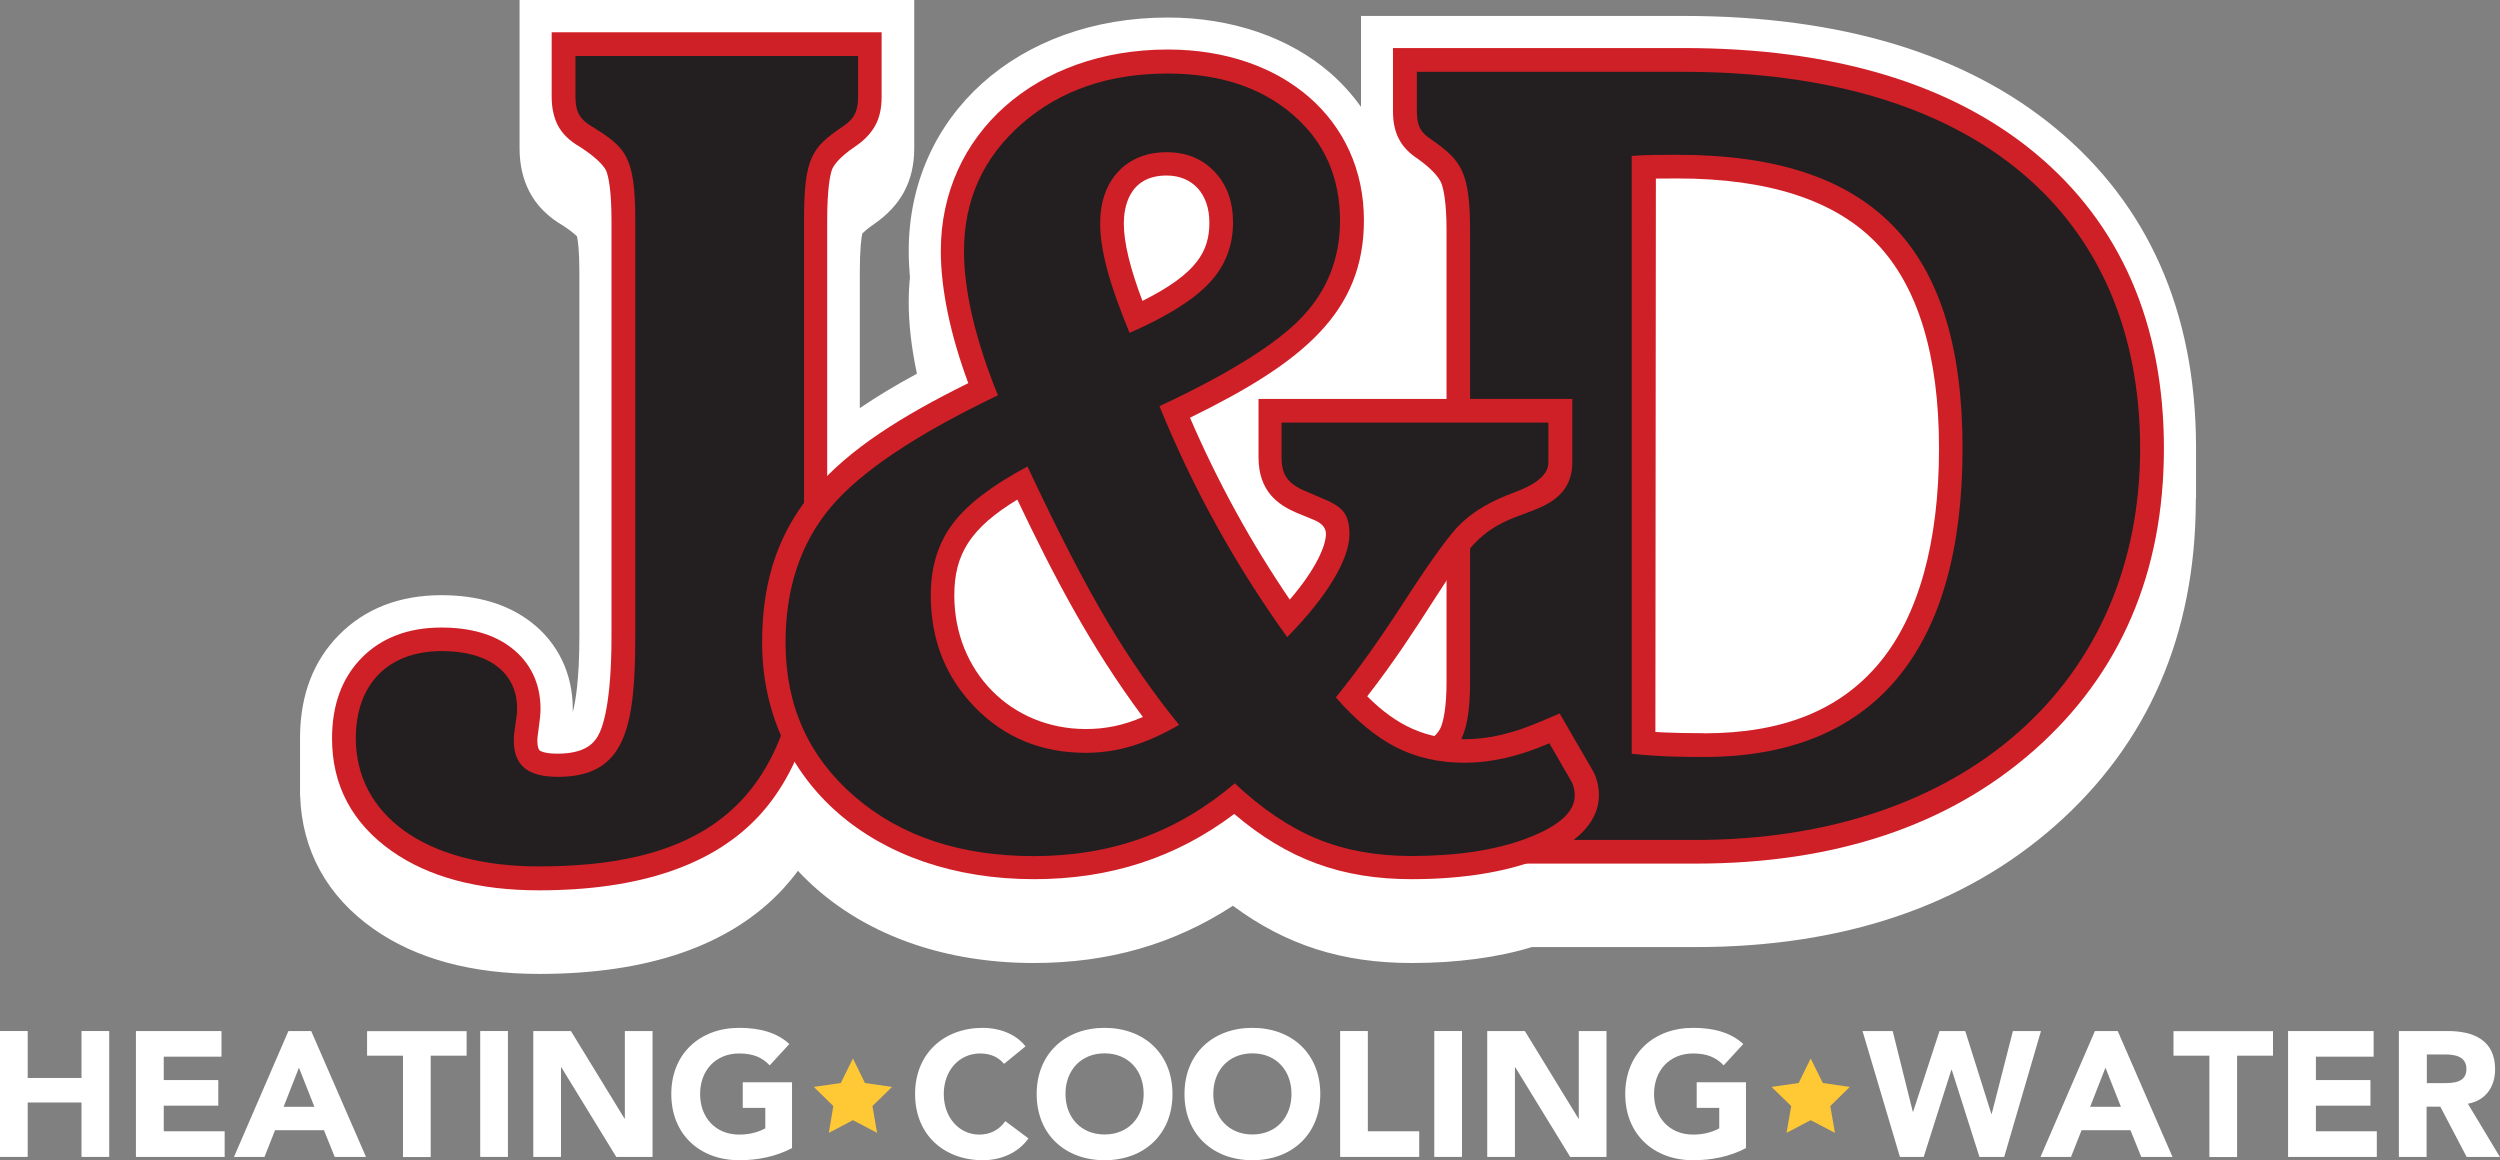 <?xml version="1.0" encoding="UTF-8"?>
<svg id="Layer_1" data-name="Layer 1" xmlns="http://www.w3.org/2000/svg" viewBox="0 0 203.97 94.65">
  <rect x="0" y="0" width="203.97" height="94.65" fill="#808080" stroke="none"/>
  <defs>
    <style>
      .cls-1 {
        fill: #ffc835;
      }

      .cls-2 {
        fill: #231f20;
      }

      .cls-3 {
        fill: #fff;
      }

      .cls-4 {
        fill: #d02027;
      }
    </style>
  </defs>
  <g>
    <path class="cls-3" d="M179.17,40.7v-4.04s0-.05,0-.08c0-.03,0-.06,0-.09v-.18h0c-.06-10.91-3.91-19.61-11.46-25.85h0c-7.35-6.08-17.56-9.16-30.34-9.16h-26.33v7.42c-.71-1-1.55-1.93-2.5-2.76-3.36-2.92-8.07-4.53-13.26-4.53-12.25,0-21.14,8.01-21.14,19.05,0,.7.04,1.42.1,2.17-.07.67-.1,1.35-.1,2.04,0,1.78.23,3.74.67,5.8-1.76.95-3.3,1.88-4.66,2.81v-11.13c0-1.9.13-2.78.2-3.11.12-.13.41-.4.99-.8,1.06-.73,1.87-1.6,2.41-2.59.56-1.04.84-2.21.84-3.58V0h-32.2v12.1c0,1.32.27,2.51.8,3.53.58,1.13,1.51,2.06,2.75,2.78.66.43.99.73,1.14.88.07.34.19,1.18.19,2.88v29.71c0,3.57-.31,5.37-.54,6.22,0-.1,0-.19,0-.28,0-2.86-1.21-5.37-3.4-7.06-1.89-1.46-4.35-2.2-7.31-2.2-3.42,0-6.23,1.09-8.36,3.24-2.07,2.09-3.14,4.86-3.18,8.22h0v.14s0,.05,0,.08,0,.06,0,.08v4.08s0,.03,0,.04c0,.02,0,.04,0,.06v.43h.01c.14,4.44,2.19,8.18,5.96,10.84,3.47,2.45,8.02,3.69,13.53,3.69,8.94,0,15.62-2.33,19.88-6.91.43-.47.85-.97,1.24-1.5,4.5,4.82,11.29,7.52,19.24,7.52,6.1,0,11.44-1.53,16.25-4.67,4.35,3.22,8.93,4.67,14.59,4.67,3.66,0,7.03-.45,9.8-1.3h13.35c12.02,0,21.9-3.33,29.35-9.91,7.56-6.67,11.42-15.54,11.47-26.36h0v-.15s0-.06,0-.08,0-.05,0-.08Z"/>
    <path class="cls-4" d="M166.03,12.48c-6.87-5.68-16.51-8.56-28.67-8.56h-23.71v5.15c0,.88.15,1.6.46,2.22.32.65.85,1.21,1.61,1.7,1.36.98,1.77,1.67,1.89,1.99.15.41.41,1.45.41,3.8v36.83c0,2.16-.26,3.24-.48,3.76-.14.33-.62,1.02-2.23,1.91-.98.51-1.64,1.08-2.02,1.74-.37.64-.56,1.4-.56,2.29v5.15h25.62c11.37,0,20.66-3.11,27.61-9.25,7.03-6.2,10.59-14.49,10.59-24.63s-3.54-18.32-10.51-24.09ZM139.02,59.82c-1.29,0-2.37-.02-3.21-.06-.25-.01-.5-.03-.75-.04l.04-45.15c.46,0,1.05-.01,1.76-.01,7.39,0,12.85,1.77,16.22,5.26,3.39,3.51,5.12,9.15,5.12,16.76s-1.65,13.68-4.91,17.56c-3.22,3.83-7.89,5.69-14.27,5.69Z"/>
    <path class="cls-4" d="M45.01,2.63v5.27c0,.9.17,1.68.5,2.32.36.69.96,1.28,1.79,1.75,1.75,1.13,2.11,1.83,2.18,2.02.15.4.41,1.46.41,3.99v33.91c0,5.5-.71,7.5-1.13,8.2-.36.6-1.1,1.4-3.28,1.4-1.11,0-1.43-.24-1.46-.27-.08-.07-.18-.32-.18-.8,0-.09.01-.36.11-1,.1-.67.15-1.19.15-1.59,0-2.06-.82-3.78-2.38-4.98-1.42-1.1-3.34-1.65-5.71-1.65-2.69,0-4.88.83-6.49,2.46-1.61,1.63-2.43,3.84-2.43,6.59,0,3.82,1.64,6.9,4.86,9.18,3.02,2.13,7.06,3.21,12.02,3.21,8.18,0,14.21-2.04,17.95-6.07,3.7-3.99,5.57-10.45,5.57-19.21v-29.38c0-2.65.25-3.74.39-4.14.09-.24.45-.92,1.94-1.92.72-.49,1.25-1.06,1.59-1.68.35-.64.52-1.4.52-2.33V2.63h-26.94Z"/>
    <path class="cls-2" d="M114.65,65.32c0-1.39.61-1.82,1.56-2.34,2.52-1.39,3.73-2.26,3.73-7.38V18.79c0-4.86-.78-5.73-3.12-7.38-.78-.52-1.22-.95-1.22-2.34v-3.21h21.78c23.87,0,37.23,11.72,37.23,30.73s-14.23,31.94-36.28,31.94h-23.69v-3.21ZM139.03,61.76c13.8,0,21.09-8.59,21.09-25.17s-7.46-23.96-23.26-23.96c-1.22,0-2.43,0-3.73.09v48.78c2.52.26,4.51.26,5.9.26Z"/>
    <path class="cls-2" d="M48.3,10.33c-.9-.54-1.35-1.08-1.35-2.43v-3.33h23.06v3.33c0,1.35-.45,1.89-1.26,2.43-2.52,1.71-3.15,2.52-3.15,7.66v29.37c0,16.22-5.95,23.33-21.62,23.33-9.46,0-14.95-4.32-14.95-10.45,0-4.41,2.61-7.12,7.03-7.12,3.87,0,6.13,1.8,6.13,4.68,0,.9-.27,1.71-.27,2.61,0,2.07,1.17,2.97,3.6,2.97,5.5,0,6.31-3.96,6.31-11.53V17.99c0-5.32-.81-5.95-3.51-7.66Z"/>
    <path class="cls-4" d="M130,62.96l-2.75-4.75-1.57.67c-2.27.97-4.23,1.43-6.16,1.43-3.11,0-5.5-1.03-7.97-3.5,2.2-2.83,3.88-5.43,5.26-7.58,1.46-2.26,2.61-4.05,3.72-5.12,1.31-1.28,2.7-1.78,3.93-2.23,1.61-.59,3.82-1.39,3.82-4.15v-5.18h-25.6v4.76c0,2.81,1.64,3.89,3.07,4.51l1.46.6q.97.4.97,1.14c0,.96-.8,2.86-2.95,5.36-3.15-4.63-5.88-9.6-8.14-14.84,9.22-4.51,14.19-8.61,14.19-16.11,0-8.2-6.58-13.93-16.01-13.93-10.73,0-18.51,6.91-18.51,16.43,0,3.12.77,6.82,2.24,10.79-10.92,5.4-16.82,10.6-16.82,21.13,0,11.39,9.12,19.34,22.18,19.34,6.21,0,11.58-1.74,16.34-5.32,4.37,3.72,8.79,5.32,14.49,5.32,8.98,0,15.26-2.81,15.26-6.84,0-.7-.15-1.33-.45-1.94ZM91.69,18.23c0-1.18.34-3.91,3.49-3.91,2.12,0,3.49,1.5,3.49,3.83s-.97,4.15-5.46,6.4c-1.02-2.69-1.52-4.77-1.52-6.32ZM93.24,58.5c-1.58.68-3.04.98-4.64.98-6.12,0-10.74-4.69-10.74-10.91,0-3.37,1.34-5.49,5.14-7.81,2.89,6.07,5.97,12.01,10.24,17.73Z"/>
    <path class="cls-2" d="M100.76,63.9c-2.36,2.01-4.89,3.5-7.59,4.48-2.7.98-5.64,1.47-8.81,1.47-6,0-10.87-1.62-14.63-4.86-3.76-3.24-5.64-7.43-5.64-12.55,0-4.45,1.23-8.13,3.68-11.05,2.45-2.92,7.01-5.96,13.65-9.14-.9-2.2-1.58-4.29-2.06-6.29-.47-1.99-.71-3.82-.71-5.47,0-4.18,1.57-7.64,4.7-10.38,3.13-2.74,7.1-4.11,11.9-4.11,4.21,0,7.6,1.11,10.19,3.32,2.59,2.21,3.89,5.11,3.89,8.69,0,3.04-1.02,5.65-3.07,7.83-2.05,2.18-5.94,4.62-11.66,7.3,1.38,3.39,2.94,6.65,4.68,9.79,1.74,3.13,3.65,6.15,5.74,9.05,1.6-1.63,2.85-3.17,3.74-4.64s1.34-2.73,1.34-3.78c0-.73-.14-1.31-.43-1.73-.29-.42-.88-.81-1.77-1.16l-1.42-.61c-.71-.3-1.2-.65-1.49-1.06-.29-.41-.43-.96-.43-1.67v-2.85h21.77v3.26c0,.95-.93,1.76-2.79,2.44-1.86.68-3.32,1.53-4.37,2.56-.84.79-2.31,2.81-4.42,6.06-2.1,3.26-4.02,5.96-5.76,8.1,1.63,1.87,3.27,3.23,4.92,4.07,1.65.84,3.51,1.26,5.58,1.26,1.09,0,2.2-.13,3.34-.39,1.14-.26,2.33-.66,3.58-1.2l1.83,3.17c.08.16.14.33.18.51.04.18.06.37.06.59,0,1.33-1.28,2.48-3.83,3.46-2.55.98-5.72,1.47-9.52,1.47-2.85,0-5.41-.47-7.67-1.4-2.27-.94-4.51-2.45-6.73-4.54ZM96.2,59.14c-2.06-2.52-4.02-5.34-5.86-8.44-1.85-3.11-4.02-7.32-6.51-12.64-2.9,1.55-4.94,3.11-6.12,4.7-1.18,1.59-1.77,3.52-1.77,5.8,0,3.64,1.21,6.69,3.62,9.16,2.41,2.47,5.43,3.7,9.03,3.7,1.27,0,2.52-.18,3.74-.55,1.22-.37,2.51-.94,3.87-1.73ZM92.18,27.15c3.04-1.33,5.2-2.69,6.49-4.07,1.29-1.38,1.93-3.02,1.93-4.92,0-1.71-.5-3.09-1.51-4.15-1-1.06-2.31-1.59-3.91-1.59s-2.97.53-3.95,1.59c-.98,1.06-1.47,2.47-1.47,4.23,0,1.09.2,2.35.59,3.81.39,1.45,1,3.15,1.81,5.11Z"/>
  </g>
  <g>
    <g>
      <path class="cls-3" d="M0,84.12h2.26v3.83h4.39v-3.83h2.26v10.27h-2.26v-4.44H2.26v4.44H0v-10.27Z"/>
      <path class="cls-3" d="M11.09,84.12h6.98v2.09h-4.71v1.91h4.45v2.09h-4.45v2.09h4.97v2.09h-7.24v-10.27Z"/>
      <path class="cls-3" d="M23.52,84.12h1.87l4.47,10.27h-2.55l-.88-2.18h-3.99l-.86,2.18h-2.49l4.44-10.27ZM24.39,87.11l-1.25,3.19h2.51l-1.26-3.19Z"/>
      <path class="cls-3" d="M32.88,86.13h-2.93v-2h8.12v2h-2.93v8.27h-2.26v-8.27Z"/>
      <path class="cls-3" d="M39.18,84.12h2.26v10.27h-2.26v-10.27Z"/>
      <path class="cls-3" d="M43.51,84.12h3.07l4.37,7.14h.03v-7.14h2.26v10.27h-2.96l-4.48-7.31h-.03v7.31h-2.26v-10.27Z"/>
      <path class="cls-3" d="M64.62,93.67c-1.33.7-2.8.99-4.31.99-3.21,0-5.54-2.1-5.54-5.4s2.34-5.4,5.54-5.4c1.62,0,3.06.36,4.09,1.32l-1.6,1.74c-.61-.64-1.35-.97-2.49-.97-1.93,0-3.19,1.39-3.19,3.31s1.26,3.31,3.19,3.31c.99,0,1.71-.28,2.13-.51v-1.67h-1.84v-2.09h4.02v5.37Z"/>
      <path class="cls-3" d="M81.91,86.79c-.45-.54-1.1-.84-1.94-.84-1.71,0-2.97,1.39-2.97,3.31s1.26,3.31,2.9,3.31c.91,0,1.65-.41,2.12-1.1l1.89,1.41c-.86,1.22-2.31,1.78-3.71,1.78-3.21,0-5.54-2.1-5.54-5.4s2.34-5.4,5.54-5.4c1.15,0,2.6.39,3.47,1.51l-1.74,1.42Z"/>
      <path class="cls-3" d="M90.12,83.86c3.21,0,5.54,2.1,5.54,5.4s-2.33,5.4-5.54,5.4-5.54-2.1-5.54-5.4,2.34-5.4,5.54-5.4ZM90.12,92.56c1.93,0,3.19-1.39,3.19-3.31s-1.26-3.31-3.19-3.31-3.19,1.39-3.19,3.31,1.26,3.31,3.19,3.31Z"/>
      <path class="cls-3" d="M102.18,83.86c3.21,0,5.54,2.1,5.54,5.4s-2.34,5.4-5.54,5.4-5.54-2.1-5.54-5.4,2.33-5.4,5.54-5.4ZM102.18,92.56c1.93,0,3.19-1.39,3.19-3.31s-1.26-3.31-3.19-3.31-3.19,1.39-3.19,3.31,1.26,3.31,3.19,3.31Z"/>
      <path class="cls-3" d="M109.34,84.12h2.26v8.18h4.19v2.09h-6.45v-10.27Z"/>
      <path class="cls-3" d="M117.02,84.12h2.26v10.27h-2.26v-10.27Z"/>
      <path class="cls-3" d="M121.34,84.12h3.07l4.37,7.14h.03v-7.14h2.26v10.27h-2.96l-4.48-7.31h-.03v7.31h-2.26v-10.27Z"/>
      <path class="cls-3" d="M142.45,93.67c-1.33.7-2.8.99-4.31.99-3.21,0-5.54-2.1-5.54-5.4s2.33-5.4,5.54-5.4c1.62,0,3.06.36,4.09,1.32l-1.6,1.74c-.61-.64-1.35-.97-2.49-.97-1.93,0-3.19,1.39-3.19,3.31s1.26,3.31,3.19,3.31c.99,0,1.71-.28,2.13-.51v-1.67h-1.84v-2.09h4.02v5.37Z"/>
      <path class="cls-3" d="M151.95,84.12h2.47l1.64,6.58h.03l2.15-6.58h2.1l2.13,6.76h.03l1.73-6.76h2.29l-3,10.27h-2.02l-2.26-7.11h-.03l-2.26,7.11h-1.94l-3.05-10.27Z"/>
      <path class="cls-3" d="M170.91,84.12h1.87l4.47,10.27h-2.55l-.88-2.18h-3.99l-.86,2.18h-2.49l4.44-10.27ZM171.78,87.11l-1.25,3.19h2.51l-1.26-3.19Z"/>
      <path class="cls-3" d="M180.26,86.13h-2.93v-2h8.12v2h-2.93v8.27h-2.26v-8.27Z"/>
      <path class="cls-3" d="M186.68,84.12h6.98v2.09h-4.71v1.91h4.45v2.09h-4.45v2.09h4.97v2.09h-7.24v-10.27Z"/>
      <path class="cls-3" d="M195.73,84.12h3.97c2.1,0,3.87.73,3.87,3.12,0,1.44-.77,2.55-2.22,2.81l2.61,4.34h-2.71l-2.15-4.1h-1.12v4.1h-2.26v-10.27ZM198,88.37h1.33c.83,0,1.9-.03,1.9-1.15,0-1.03-.93-1.19-1.75-1.19h-1.48v2.33Z"/>
    </g>
    <polygon class="cls-1" points="69.59 86.36 70.57 88.36 72.78 88.68 71.18 90.24 71.56 92.43 69.59 91.39 67.62 92.43 67.99 90.24 66.4 88.68 68.6 88.36 69.59 86.36"/>
    <polygon class="cls-1" points="147.73 86.36 148.72 88.36 150.92 88.68 149.33 90.24 149.71 92.43 147.73 91.39 145.76 92.43 146.14 90.24 144.54 88.68 146.75 88.36 147.73 86.36"/>
  </g>
</svg>